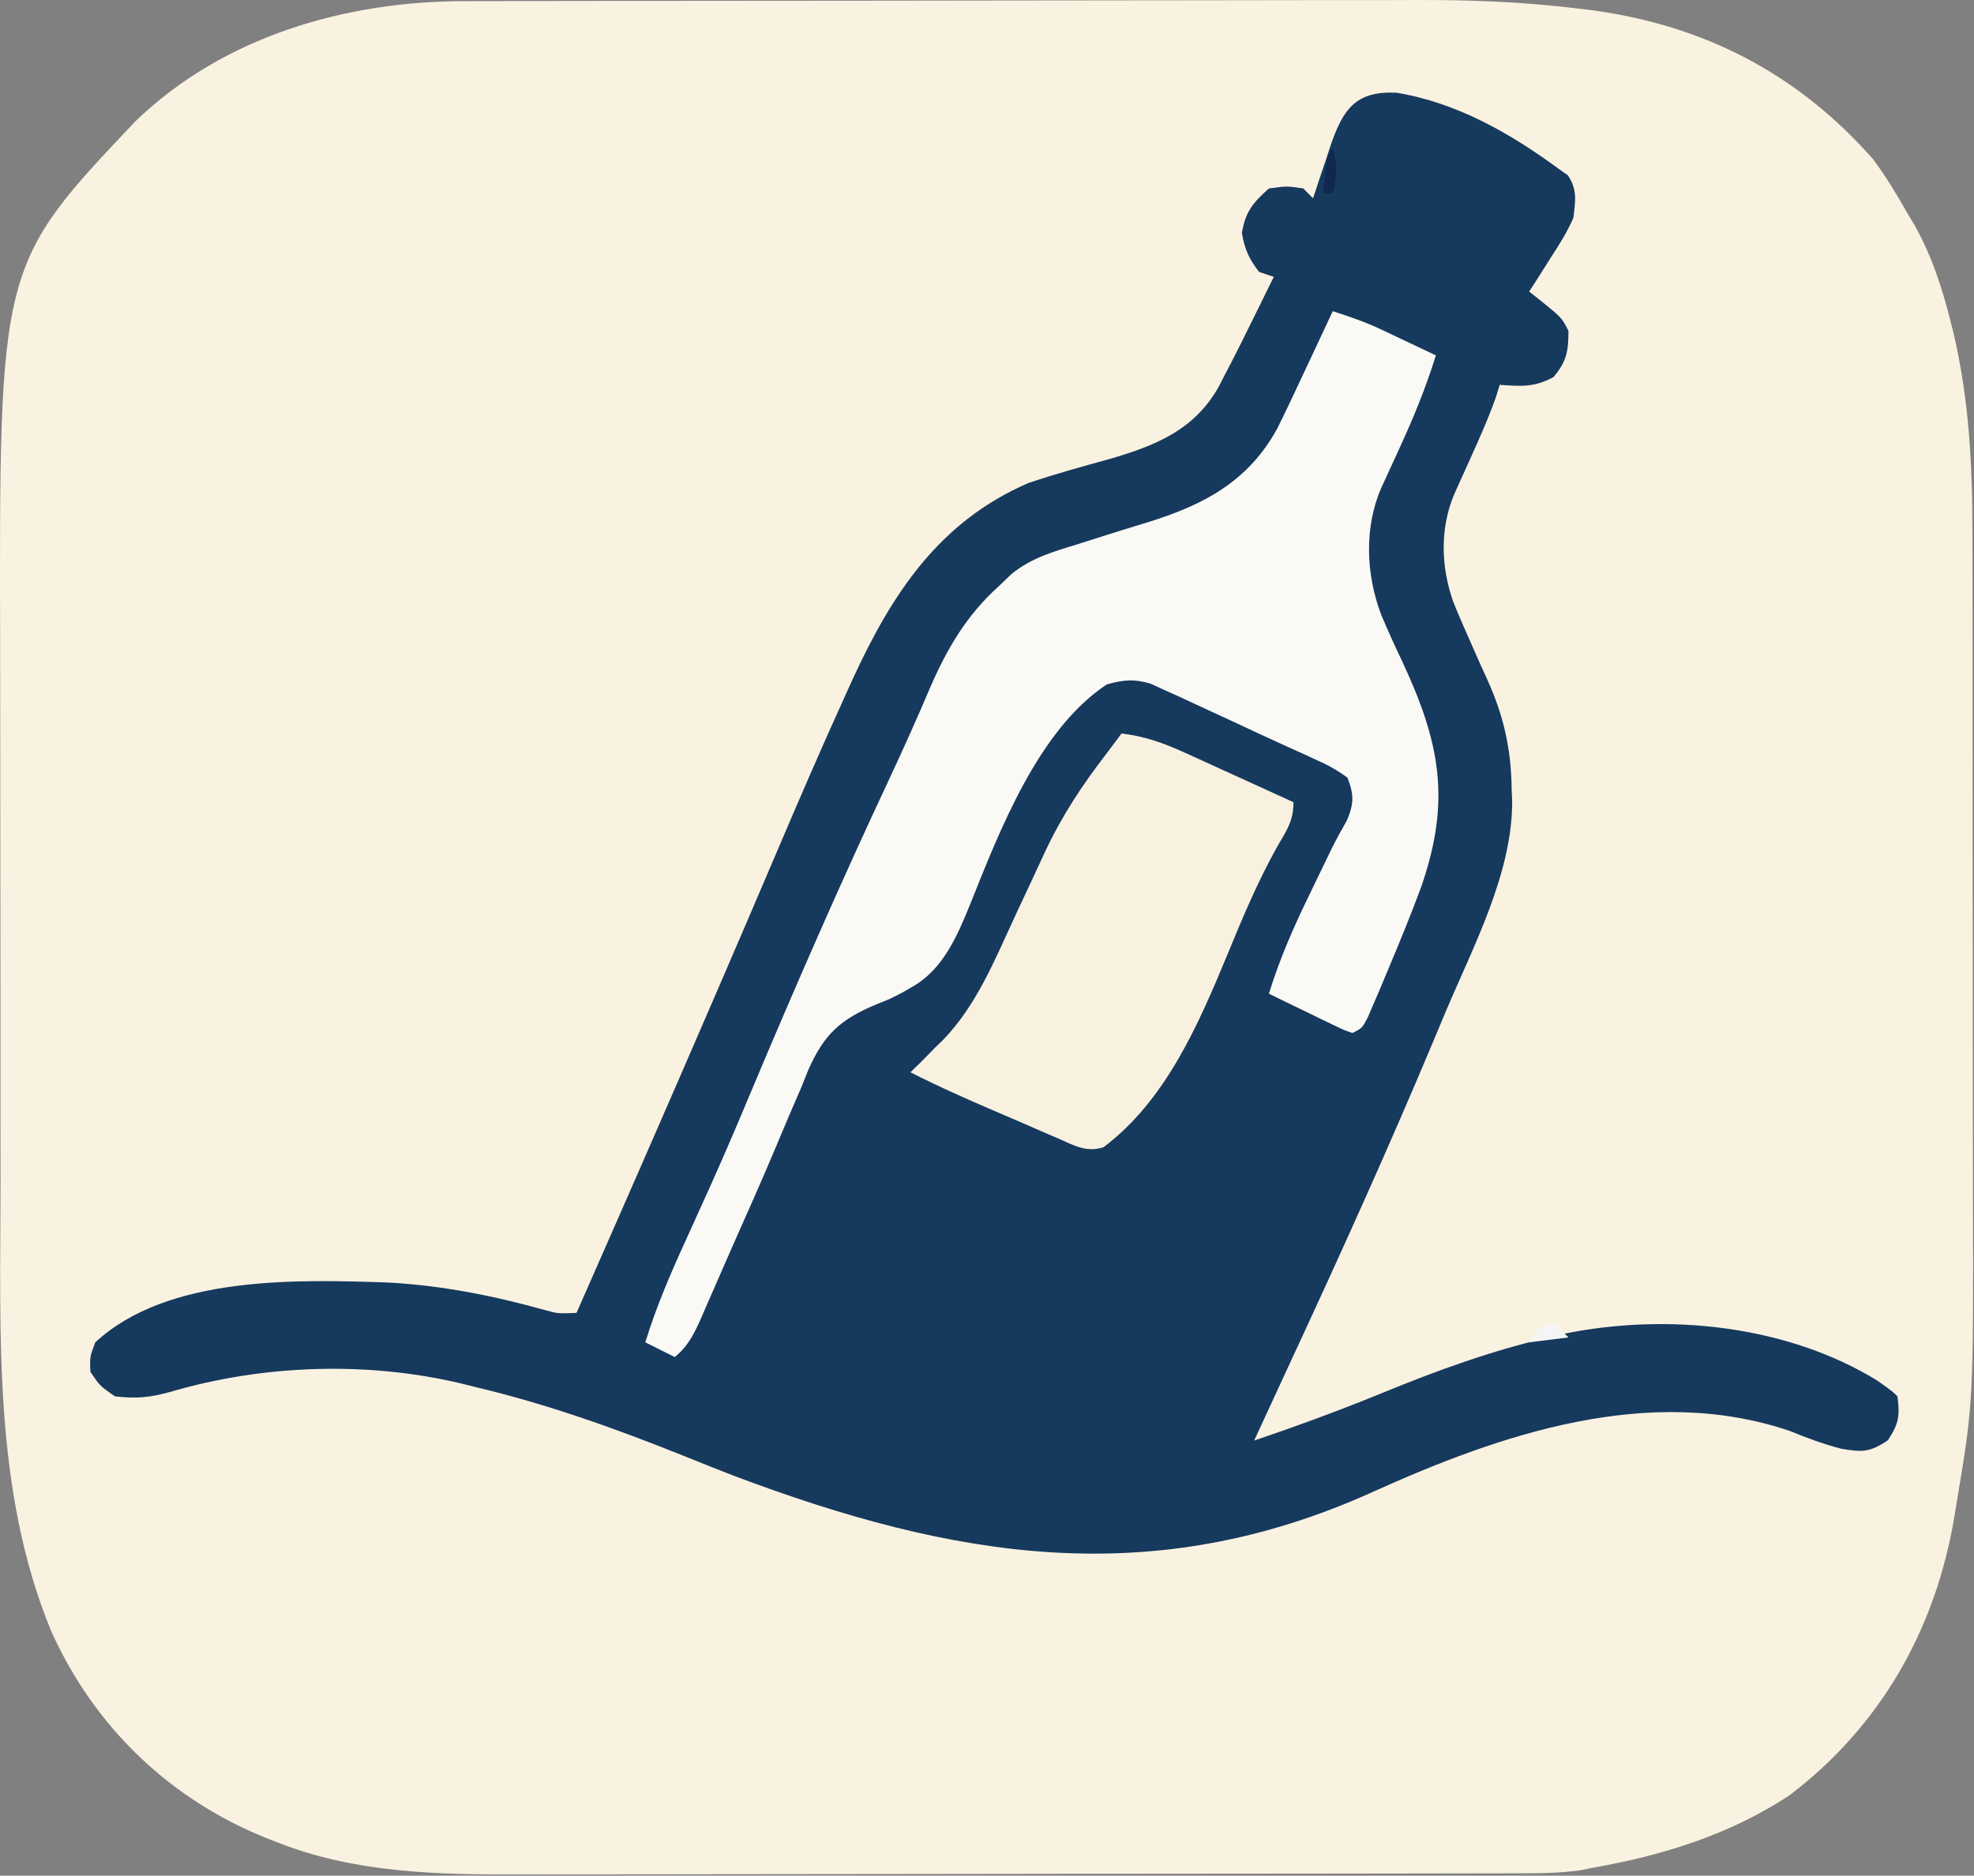 <svg width="402" height="382" xmlns="http://www.w3.org/2000/svg" version="1.1">

 <rect width="100%" height="100%" fill="#808080" stroke="none"/>

 <g>
  <title>Layer 1</title>
  <path id="svg_2" fill="#FAF2E0" d="m94.796,0.234c0.901,-0.003 1.803,-0.006 2.731,-0.009c2.998,-0.009 5.996,-0.01 8.993,-0.012c2.159,-0.005 4.319,-0.01 6.478,-0.015c5.854,-0.013 11.708,-0.02 17.563,-0.024c3.668,-0.003 7.336,-0.007 11.004,-0.011c11.505,-0.014 23.011,-0.023 34.516,-0.027c13.225,-0.004 26.449,-0.022 39.673,-0.051c10.256,-0.022 20.512,-0.032 30.768,-0.033c6.108,-0.001 12.217,-0.007 18.325,-0.025c5.761,-0.017 11.522,-0.019 17.284,-0.01c2.094,0.001 4.189,-0.003 6.283,-0.013c11.027,-0.05 21.837,0.379 32.791,1.718c1.454,0.177 1.454,0.177 2.938,0.357c22.889,3.068 41.927,12.919 57.266,30.296c2.616,3.527 4.847,7.176 7,11c0.523,0.878 1.047,1.756 1.586,2.66c3.409,6.151 5.444,12.374 7.164,19.152c0.199,0.781 0.397,1.562 0.602,2.367c3.289,13.869 3.945,27.482 3.923,41.66c0.004,1.843 0.01,3.687 0.015,5.53c0.013,4.966 0.014,9.931 0.011,14.897c-0.001,4.171 0.004,8.343 0.009,12.514c0.011,9.861 0.012,19.722 0.005,29.582c-0.006,10.106 0.006,20.212 0.028,30.317c0.018,8.731 0.024,17.462 0.02,26.193c-0.002,5.19 0.001,10.38 0.015,15.57c0.104,41.782 0.104,41.782 -3.378,62.557c-0.115,0.715 -0.231,1.43 -0.349,2.166c-3.776,23.119 -15.054,43.069 -33.815,57.22c-12.172,7.929 -25.629,12.114 -39.836,14.613c-1.288,0.26 -1.288,0.26 -2.603,0.525c-4.301,0.601 -8.499,0.62 -12.836,0.615c-1.415,0.004 -1.415,0.004 -2.858,0.009c-3.157,0.009 -6.314,0.01 -9.471,0.012c-2.266,0.005 -4.531,0.01 -6.797,0.015c-6.156,0.013 -12.311,0.02 -18.467,0.024c-3.852,0.003 -7.704,0.007 -11.556,0.011c-10.686,0.012 -21.373,0.022 -32.059,0.026c-0.683,0 -1.367,0 -2.071,0.001c-0.685,0 -1.37,0 -2.076,0.001c-1.388,0 -2.776,0.001 -4.164,0.001c-1.033,0 -1.033,0 -2.086,0.001c-11.125,0.004 -22.251,0.021 -33.376,0.045c-11.451,0.024 -22.901,0.036 -34.352,0.037c-6.417,0.001 -12.835,0.007 -19.252,0.025c-6.048,0.017 -12.097,0.019 -18.145,0.01c-2.206,-0.001 -4.412,0.003 -6.618,0.013c-16.492,0.07 -33.475,-0.334 -49.025,-6.496c-0.779,-0.301 -1.559,-0.602 -2.362,-0.911c-19.751,-7.962 -35.013,-22.64 -43.787,-42.095c-11.922,-28.811 -10.357,-60.758 -10.34,-91.33c0.001,-3.973 -0.004,-7.946 -0.009,-11.919c-0.011,-9.389 -0.012,-18.778 -0.005,-28.168c0.006,-9.611 -0.006,-19.221 -0.028,-28.832c-0.018,-8.324 -0.024,-16.647 -0.02,-24.971c0.002,-4.94 -0.001,-9.879 -0.015,-14.819c-0.204,-78.215 -0.204,-78.215 27.566,-107.519c17.862,-17.271 42.835,-24.479 67.199,-24.453z"/>
  <path id="svg_3" fill="#16395E" d="m284.316,18.871c12.302,2.004 23.175,8.221 33.094,15.504c0.623,0.44 1.245,0.879 1.887,1.332c1.96,2.937 1.536,5.235 1.113,8.668c-1.229,2.832 -2.814,5.357 -4.5,7.938c-0.429,0.684 -0.859,1.368 -1.301,2.072c-1.052,1.672 -2.124,3.333 -3.199,4.99c0.786,0.623 1.573,1.245 2.383,1.887c4.23,3.415 4.23,3.415 5.617,6.113c0,4.154 -0.361,6.245 -3.062,9.438c-3.95,2.101 -6.505,1.863 -10.938,1.562c-0.246,0.8 -0.492,1.601 -0.746,2.426c-1.534,4.373 -3.404,8.543 -5.316,12.762c-0.721,1.597 -1.441,3.195 -2.16,4.793c-0.317,0.7 -0.634,1.4 -0.961,2.122c-3.038,7.063 -2.807,14.947 -0.254,22.148c1.325,3.271 2.763,6.488 4.191,9.715c0.308,0.698 0.616,1.395 0.933,2.114c0.608,1.367 1.224,2.73 1.85,4.088c3.327,7.357 4.835,14.263 4.9,22.333c0.033,0.688 0.066,1.377 0.1,2.086c0.144,14.764 -7.992,29.912 -13.6,43.227c-0.762,1.821 -1.523,3.642 -2.284,5.463c-9.262,22.104 -19.131,43.915 -29.227,65.649c-2.484,5.354 -4.955,10.715 -7.427,16.075c8.853,-2.996 17.578,-6.2 26.226,-9.747c11.117,-4.555 22.067,-8.532 33.774,-11.253c1.012,-0.244 2.024,-0.487 3.066,-0.738c21.015,-4.297 45.427,-1.799 63.871,9.551c3.062,2.188 3.062,2.188 4.062,3.188c0.536,3.933 0.272,5.587 -1.938,8.938c-3.713,2.5 -5.265,2.457 -9.543,1.719c-3.597,-0.937 -7.018,-2.207 -10.453,-3.621c-28.69,-9.685 -58.874,0.645 -85.129,12.527c-44.883,20.216 -85.132,13.488 -129.871,-3.379c-3.316,-1.279 -6.614,-2.599 -9.91,-3.929c-14.211,-5.726 -28.236,-10.726 -43.156,-14.254c-0.733,-0.184 -1.466,-0.368 -2.221,-0.558c-19.225,-4.637 -40.546,-3.927 -59.427,1.632c-4.254,1.175 -6.958,1.422 -11.352,0.926c-3.062,-2.125 -3.062,-2.125 -5,-5c-0.125,-3.062 -0.125,-3.062 1,-6c14.717,-13.662 41.187,-12.809 59.777,-12.177c10.833,0.596 21.441,2.699 31.875,5.626c2.595,0.703 2.595,0.703 6.348,0.551c9.36,-21.241 18.678,-42.5 27.875,-63.812c0.601,-1.392 0.601,-1.392 1.214,-2.812c3.813,-8.835 7.619,-17.674 11.388,-26.528c4.692,-11.02 9.434,-22.01 14.398,-32.91c0.429,-0.946 0.857,-1.892 1.299,-2.866c8.065,-17.54 17.616,-32.181 35.826,-40.071c5.421,-1.843 10.937,-3.351 16.455,-4.873c9.493,-2.756 17.443,-5.94 22.414,-14.896c0.373,-0.736 0.747,-1.472 1.131,-2.23c0.434,-0.829 0.868,-1.658 1.315,-2.512c1.363,-2.649 2.686,-5.314 3.998,-7.988c0.454,-0.918 0.909,-1.836 1.377,-2.781c1.107,-2.238 2.211,-4.477 3.311,-6.719c-0.99,-0.33 -1.98,-0.66 -3,-1c-2.05,-2.658 -2.936,-4.622 -3.5,-7.938c0.704,-4.313 2.264,-6.171 5.5,-9.062c3.688,-0.5 3.688,-0.5 7,0c0.99,0.99 0.99,0.99 2,2c0.387,-1.181 0.773,-2.362 1.172,-3.578c0.525,-1.558 1.052,-3.115 1.578,-4.672c0.253,-0.777 0.505,-1.555 0.766,-2.355c2.552,-7.464 5.094,-11.277 13.391,-10.898z"/>
  <path id="svg_5" fill="#FBF9F5" d="m271.409,63.375c3.376,1.092 6.659,2.207 9.867,3.727c0.657,0.309 1.315,0.619 1.992,0.938c0.998,0.476 0.998,0.476 2.016,0.961c0.688,0.325 1.377,0.65 2.086,0.984c1.681,0.794 3.36,1.592 5.039,2.391c-2.063,6.702 -4.686,13.014 -7.625,19.375c-0.806,1.757 -1.611,3.515 -2.414,5.273c-0.529,1.147 -0.529,1.147 -1.069,2.318c-3.526,8.038 -3.13,17.657 -0.048,25.788c1.303,3.123 2.698,6.192 4.156,9.245c7.841,16.731 10.167,28.5 4.003,46.282c-2.079,5.634 -4.37,11.18 -6.69,16.718c-0.488,1.165 -0.975,2.329 -1.478,3.53c-0.465,1.083 -0.93,2.167 -1.409,3.283c-0.628,1.464 -0.628,1.464 -1.268,2.957c-1.157,2.23 -1.157,2.23 -3.157,3.23c-1.788,-0.621 -1.788,-0.621 -3.914,-1.652c-1.141,-0.546 -1.141,-0.546 -2.305,-1.104c-0.794,-0.39 -1.588,-0.78 -2.406,-1.182c-0.802,-0.386 -1.604,-0.772 -2.43,-1.17c-1.985,-0.957 -3.967,-1.922 -5.945,-2.893c2.222,-7.242 5.177,-13.887 8.5,-20.688c0.486,-1.006 0.972,-2.012 1.473,-3.049c0.71,-1.467 0.71,-1.467 1.434,-2.963c0.449,-0.93 0.897,-1.86 1.359,-2.818c0.981,-1.973 2.047,-3.903 3.141,-5.815c1.421,-3.465 1.428,-5.165 0.094,-8.668c-2.188,-1.581 -3.942,-2.561 -6.375,-3.625c-0.682,-0.317 -1.364,-0.634 -2.066,-0.961c-1.579,-0.728 -3.164,-1.445 -4.752,-2.153c-3.24,-1.456 -6.451,-2.966 -9.666,-4.476c-1.816,-0.839 -3.633,-1.678 -5.451,-2.512c-1.794,-0.826 -3.582,-1.663 -5.371,-2.5c-1.678,-0.756 -1.678,-0.756 -3.389,-1.527c-0.998,-0.457 -1.996,-0.914 -3.024,-1.385c-3.426,-1.015 -5.478,-0.789 -8.906,0.139c-13.933,9.19 -21.849,29.82 -27.818,44.73c-2.601,6.382 -5.48,13.259 -11.745,16.833c-0.97,0.56 -0.97,0.56 -1.96,1.131c-2.478,1.306 -2.478,1.306 -5.316,2.43c-7.471,3.113 -10.777,6.142 -14.027,13.534c-0.457,1.144 -0.914,2.288 -1.384,3.467c-0.796,1.842 -1.591,3.683 -2.389,5.524c-0.858,1.997 -1.698,4.001 -2.534,6.008c-3.014,7.207 -6.207,14.337 -9.378,21.476c-1.062,2.403 -2.111,4.811 -3.157,7.221c-0.652,1.488 -1.304,2.975 -1.956,4.462c-0.44,1.025 -0.44,1.025 -0.889,2.07c-1.423,3.223 -2.682,5.863 -5.447,8.113c-1.98,-0.99 -3.96,-1.98 -6,-3c2.191,-7.129 5.05,-13.806 8.152,-20.583c1.473,-3.22 2.929,-6.447 4.383,-9.675c0.295,-0.655 0.591,-1.31 0.895,-1.985c2.763,-6.151 5.402,-12.351 8.008,-18.57c8.991,-21.408 18.282,-42.671 28.144,-63.692c2.899,-6.184 5.695,-12.393 8.356,-18.683c3.492,-8.069 7.481,-14.889 14.062,-20.812c0.833,-0.798 1.665,-1.596 2.523,-2.418c4.04,-3.347 8.649,-4.63 13.602,-6.145c0.936,-0.3 1.871,-0.601 2.835,-0.91c3.901,-1.25 7.813,-2.458 11.731,-3.653c11.294,-3.534 20.194,-8.362 26.004,-18.971c1.782,-3.59 3.494,-7.205 5.179,-10.841c0.598,-1.269 1.197,-2.538 1.797,-3.807c1.453,-3.081 2.895,-6.166 4.328,-9.256z"/>
  <path id="svg_9" fill="#F9F1E0" d="m228.409,149.375c4.76,0.586 8.574,1.956 12.93,3.941c0.635,0.287 1.27,0.574 1.925,0.87c2.01,0.91 4.015,1.83 6.02,2.751c1.369,0.622 2.739,1.244 4.109,1.865c3.342,1.517 6.68,3.042 10.016,4.572c0,3.901 -1.369,5.67 -3.312,9.062c-3.951,7.088 -7.051,14.434 -10.125,21.938c-5.899,14.238 -12.537,29.696 -25.255,39.275c-3.514,1.104 -6.063,-0.386 -9.268,-1.818c-1.002,-0.426 -1.002,-0.426 -2.025,-0.861c-2.136,-0.913 -4.262,-1.848 -6.389,-2.783c-1.424,-0.611 -2.848,-1.221 -4.273,-1.83c-5.861,-2.517 -11.666,-5.083 -17.352,-7.982c1.021,-0.99 1.021,-0.99 2.062,-2c0.98,-0.999 1.959,-1.999 2.938,-3c0.531,-0.512 1.062,-1.024 1.609,-1.551c6.959,-7.198 10.615,-16.49 14.788,-25.448c1.013,-2.173 2.03,-4.344 3.052,-6.513c1.007,-2.142 2.004,-4.29 2.988,-6.443c3.442,-7.332 7.614,-13.647 12.564,-20.045c1.002,-1.332 2.002,-2.665 3,-4z"/>
  <path id="svg_131" fill="#102850" d="m271.409,30.375c1.108,3.325 0.845,5.622 0,9c-0.66,0 -1.32,0 -2,0c0.875,-7.875 0.875,-7.875 2,-9z"/>
  <path id="svg_135" fill="#F4F5F4" d="m316.409,269.375c0.99,0.99 1.98,1.98 3,3c-2.64,0.33 -5.28,0.66 -8,1c2,-3 2,-3 5,-4z"/>
 </g>
</svg>